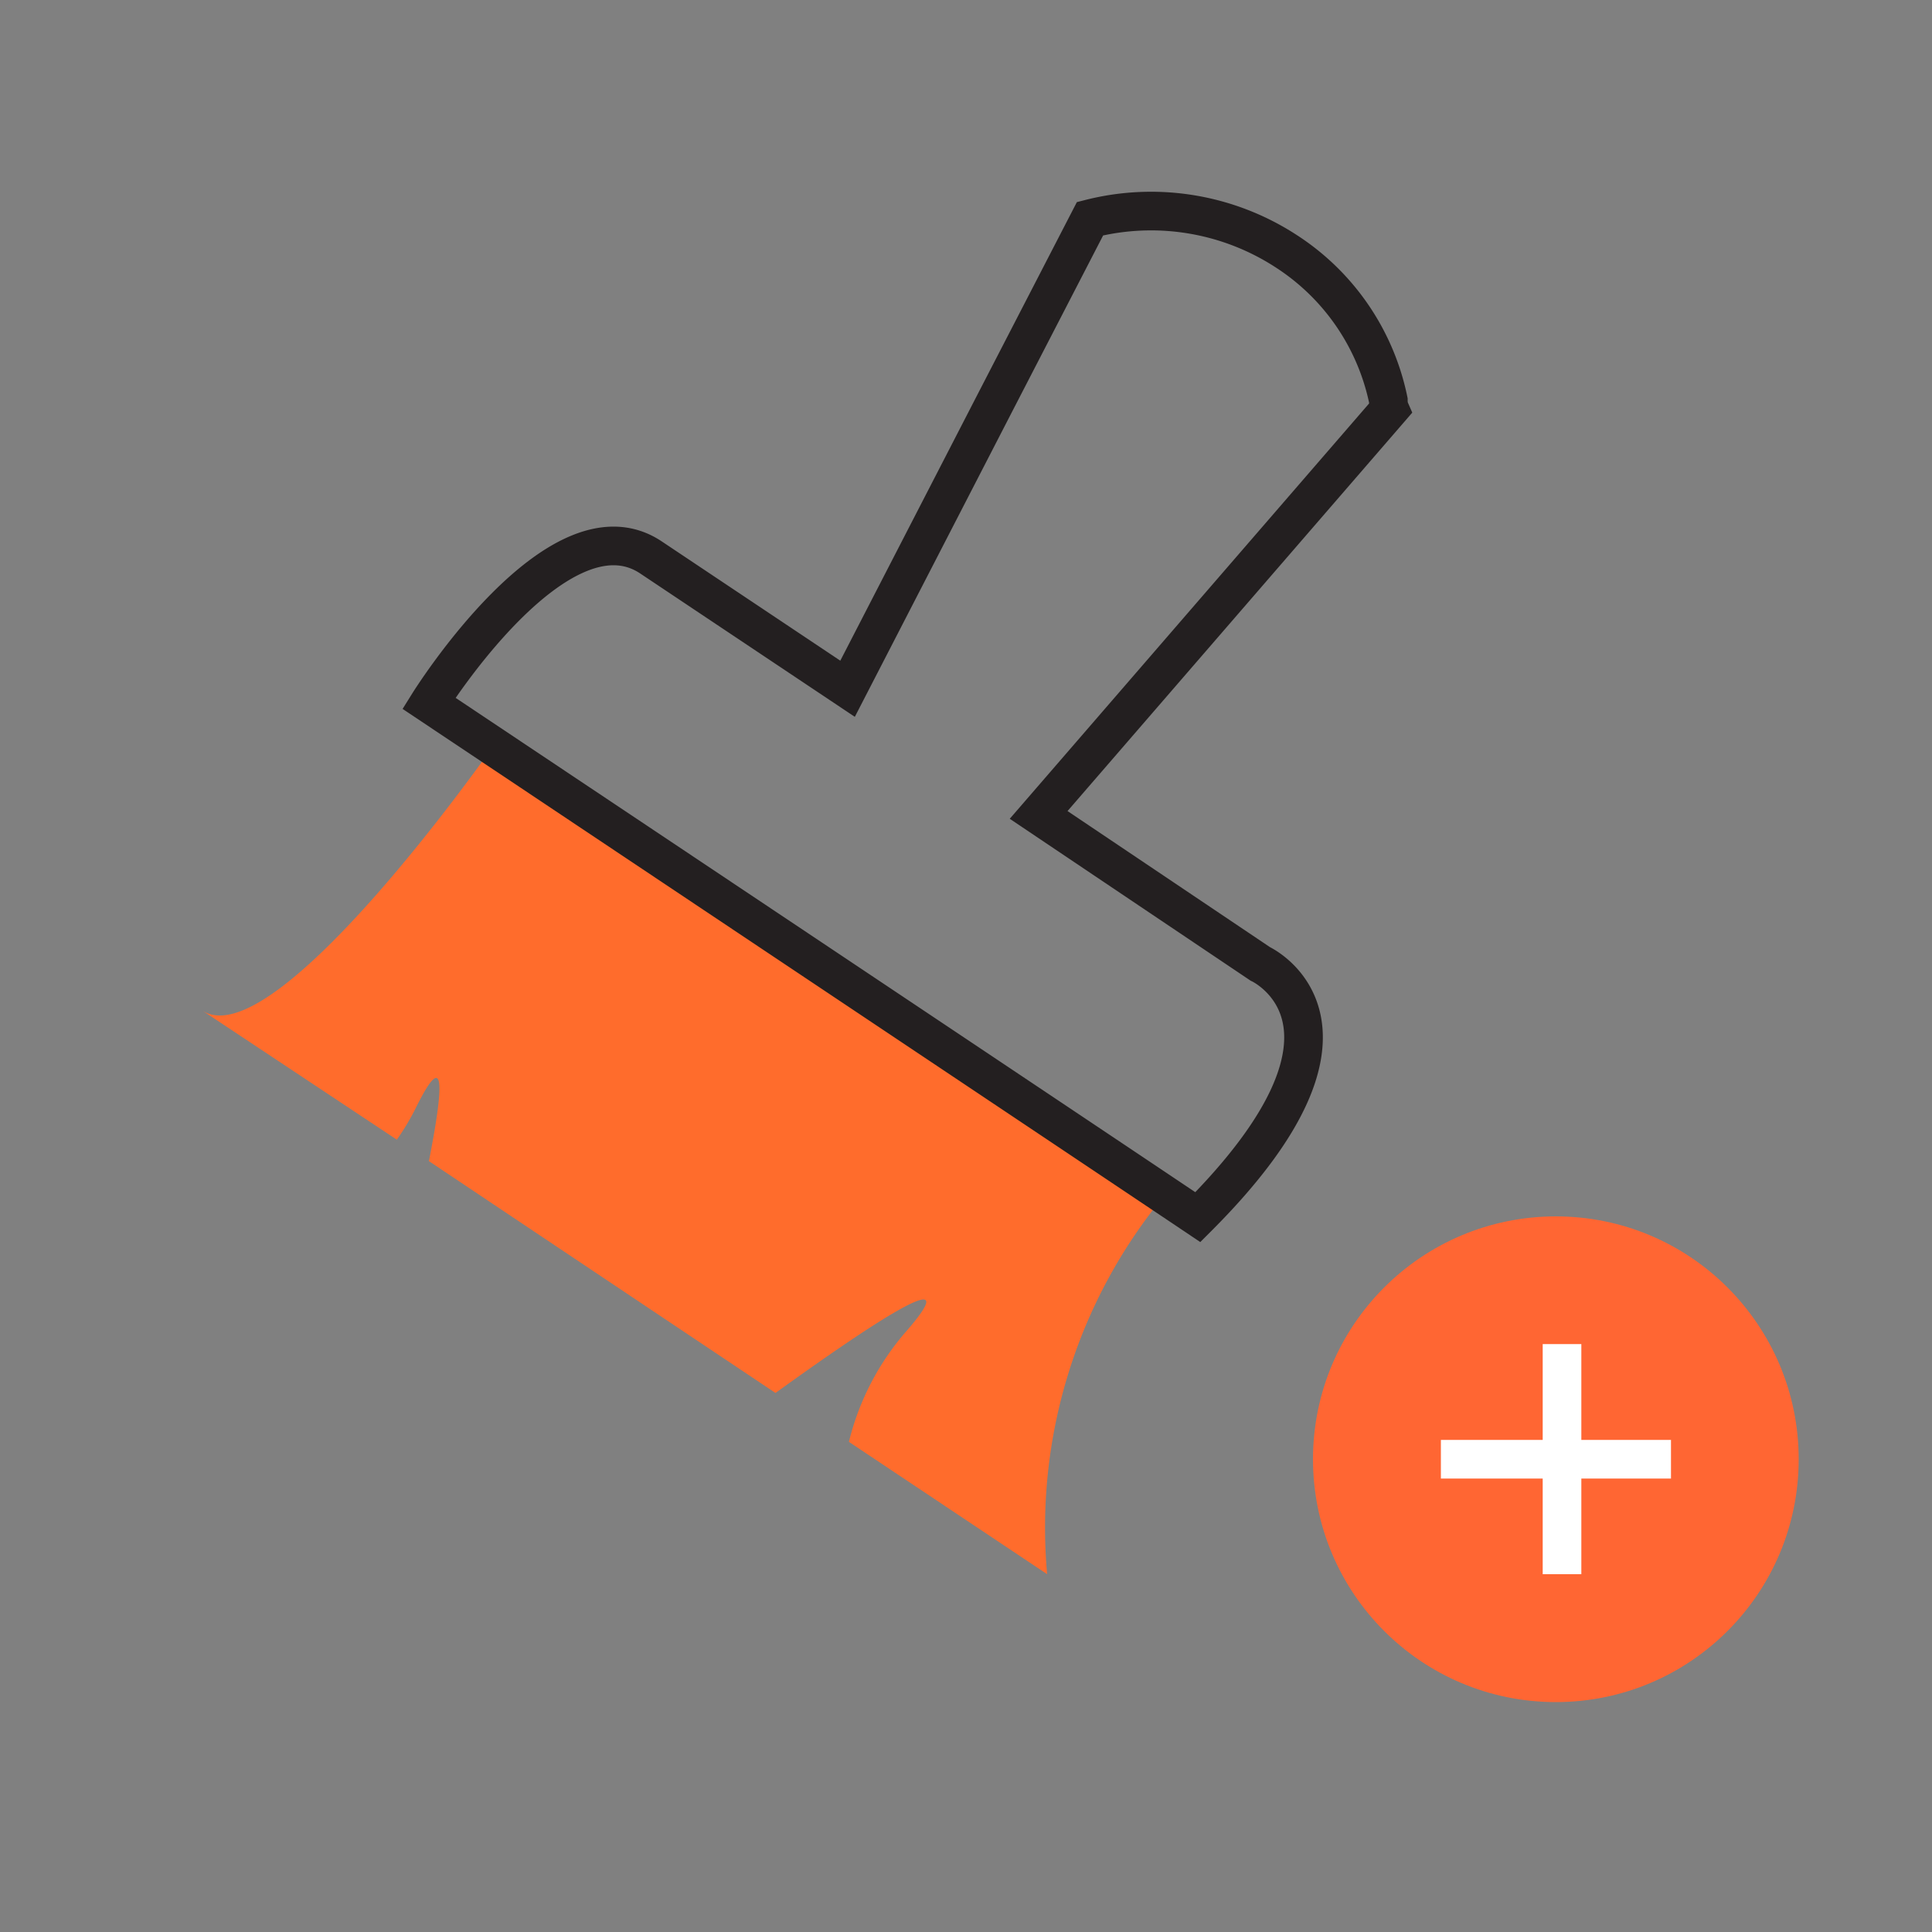 <svg xmlns="http://www.w3.org/2000/svg" viewBox="0 0 100 100"><rect x="0" y="0" width="100" height="100" fill="#808080" stroke="none"/><defs><style>.cls-1{fill:#ff6c2c;}.cls-2,.cls-4{fill:none;}.cls-2{stroke:#231f20;}.cls-2,.cls-3,.cls-4{stroke-miterlimit:10;stroke-width:2px;}.cls-3{fill:#f63;stroke:#f63;}.cls-4{stroke:#fff;}</style></defs><g id="custom"><path class="cls-1" d="M54.2,81.48,43.94,74.63a13.63,13.63,0,0,1,3-5.76c3.27-3.77-2.09-.17-6.8,3.23l-17.94-12c.72-3.65.93-6-.66-2.79a12.58,12.58,0,0,1-1,1.68L10.46,52.3c3.75,2.5,15.06-13.67,15.06-13.67l34.79,23.2A27,27,0,0,0,54.2,81.48Z"/><path class="cls-2" d="M65.23,49.89S72,53,62,63C55,58.3,22.2,36.4,22.2,36.4s6.7-10.74,11.49-7.55l10.18,6.8,7.68-14.9,4.87-9.43A12.82,12.82,0,0,1,66.57,13a12.09,12.09,0,0,1,5.29,7.72c0,.3.07.46.07.46l-18.17,21Z"/><circle class="cls-3" cx="80.53" cy="75.53" r="11.57"/><line class="cls-4" x1="86.49" y1="75.53" x2="74.58" y2="75.53"/><line class="cls-4" x1="80.85" y1="69.57" x2="80.85" y2="81.48"/></g></svg>